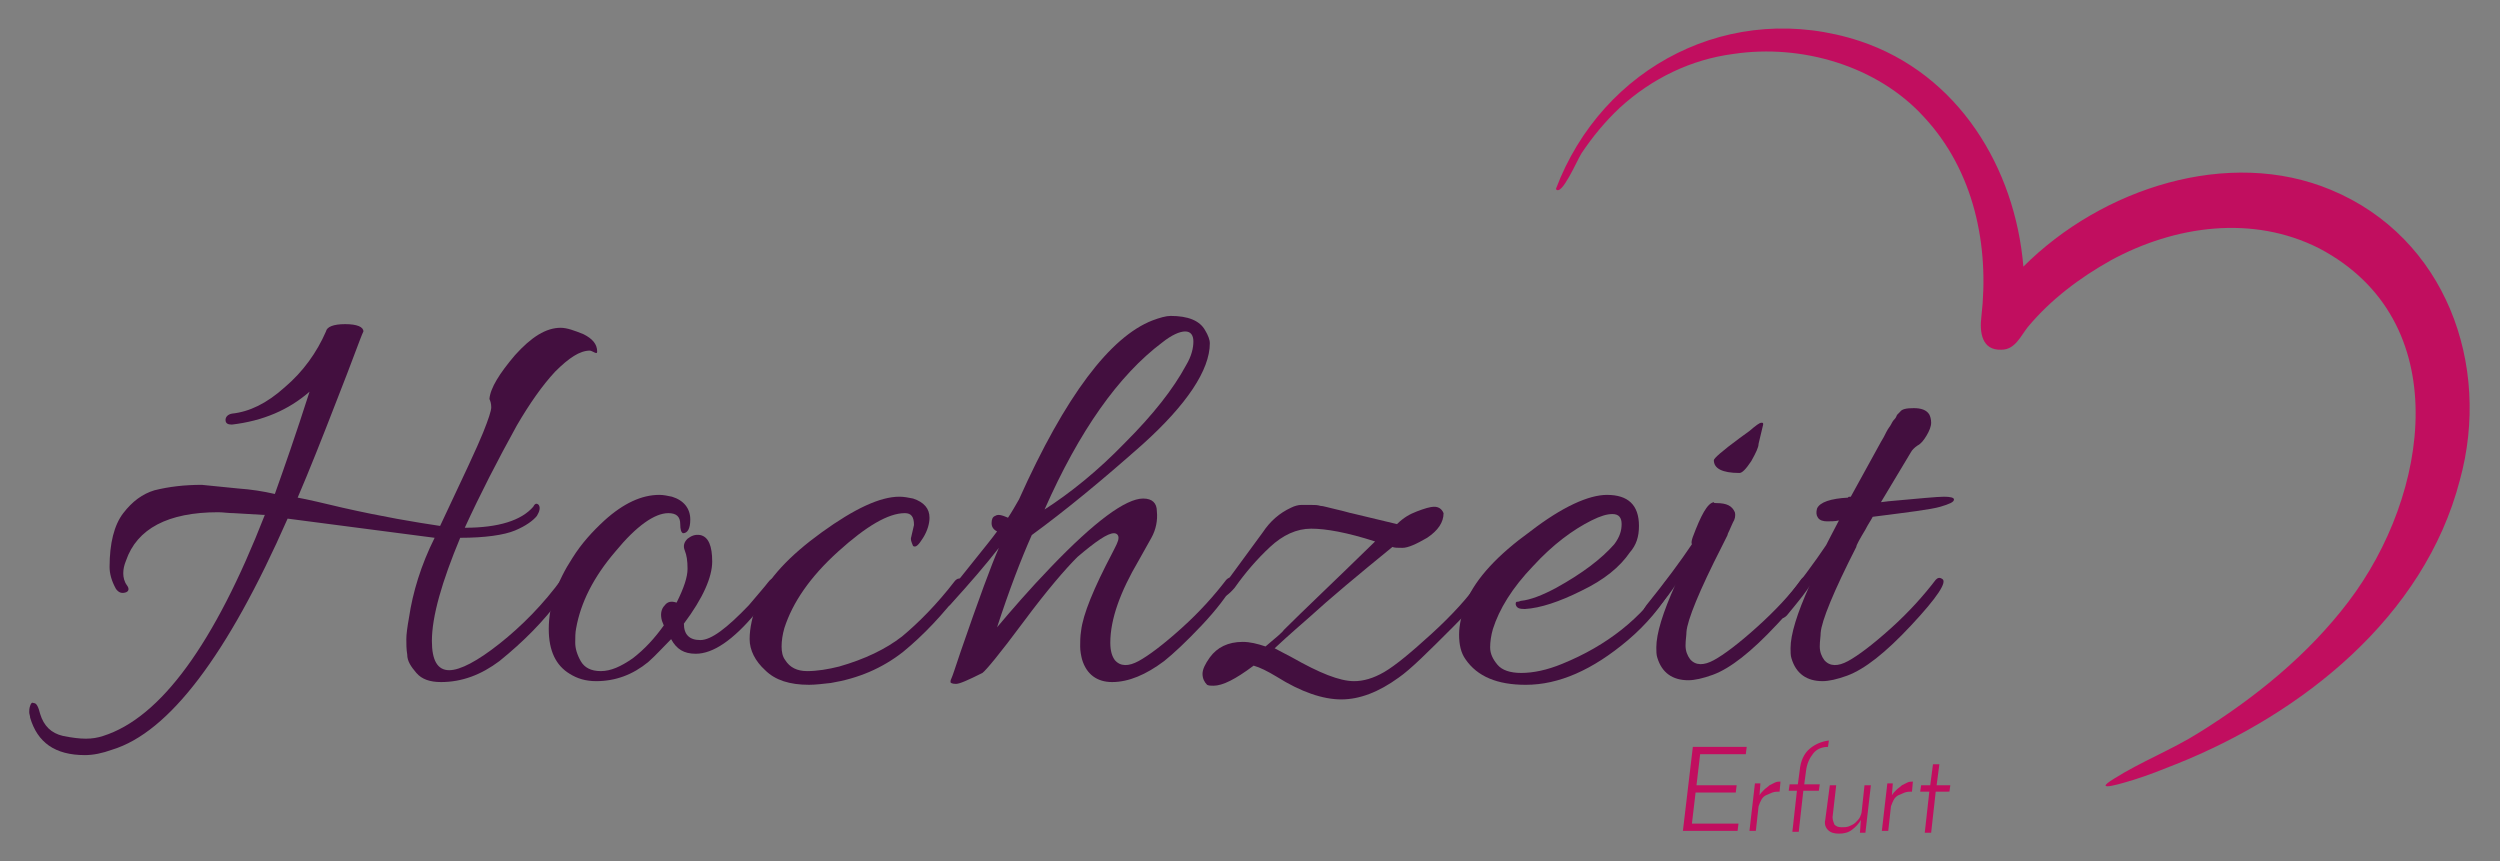 <?xml version="1.0" encoding="utf-8"?><svg version="1.1" id="Ebene_1" xmlns="http://www.w3.org/2000/svg" xmlns:xlink="http://www.w3.org/1999/xlink" x="0px" y="0px" viewBox="0 0 273.8 94.3" style="enable-background:new 0 0 273.8 94.3;" xml:space="preserve"><rect x="0" y="0" width="273.8" height="94.3" fill="#808080" stroke="none"/><style type="text/css">.st0{fill:#430F3F;}	.st1{fill:#C10E5F;}	.st2{fill:#FFFFFF;}</style><g><path class="st0" d="M47.6,58.9l-16.1-2.1c-6.6,15-13,23.4-19.2,25.3c-1.1,0.4-2.1,0.6-3,0.6c-3.3,0-5.2-1.4-6-4.1	c0-0.2-0.1-0.4-0.1-0.6s0-0.4,0.1-0.7c0.1-0.3,0.2-0.4,0.4-0.3C4,77,4.2,77.4,4.4,78.2c0.4,1.3,1.2,2.1,2.5,2.4	c1,0.2,1.8,0.3,2.5,0.3s1.3-0.1,1.9-0.3c6.3-2,12.2-10.1,17.7-24.2l-3.4-0.2c-0.6,0-1.2-0.1-1.7-0.1c-5.5,0-8.9,1.8-10.1,5.3	c-0.2,0.5-0.3,0.9-0.3,1.4c0,0.4,0.1,0.9,0.4,1.3c0.3,0.4,0.2,0.7-0.2,0.8c-0.4,0.1-0.7,0-1-0.4c-0.5-0.9-0.7-1.7-0.7-2.4	c0-2.6,0.5-4.6,1.5-5.9c1-1.3,2.1-2.1,3.4-2.5c1.6-0.4,3.3-0.6,5.2-0.6l4,0.4c1.4,0.1,2.7,0.3,4,0.6c1-2.8,2.3-6.5,3.8-11.2	c-2.3,2-5.1,3.2-8.5,3.6c-0.4,0-0.7-0.1-0.7-0.5c0-0.3,0.2-0.6,0.7-0.7c1.9-0.2,3.8-1.1,5.8-2.9c2-1.7,3.5-3.8,4.5-6.1	c0.1-0.5,0.8-0.8,2.1-0.8s2,0.3,2,0.8c-0.3,0.6-1.2,3.2-2.9,7.5c-1.7,4.4-3.1,7.9-4.3,10.7c1.1,0.2,2.8,0.6,4.9,1.1	c4.4,1,8,1.6,10.7,2c2.5-5.3,4.1-8.7,4.7-10.2c0.6-1.5,0.9-2.4,0.9-2.8c0-0.4-0.1-0.7-0.2-0.9c0.1-1.2,1.1-2.8,2.8-4.8	c1.8-2,3.4-3,5-3c0.7,0,1.5,0.3,2.5,0.7c1,0.5,1.5,1.1,1.5,1.9c0,0.2-0.1,0.2-0.3,0.1c-0.2-0.1-0.4-0.2-0.5-0.2	c-1.1,0-2.3,0.8-3.8,2.3c-1.4,1.5-2.8,3.5-4.2,5.9c-2.1,3.8-4,7.5-5.7,11.2c3.7,0,6.2-0.8,7.5-2.3c0.2-0.4,0.4-0.4,0.6-0.2	c0.2,0.3,0.1,0.7-0.2,1.2c-0.4,0.5-1.2,1.1-2.4,1.6s-3.3,0.8-6,0.8c-2,4.8-3.1,8.6-3.1,11.3c0,2.1,0.6,3.2,1.9,3.2	c1.2,0,3.1-1,5.5-2.9c2.4-1.9,4.8-4.3,6.9-7.2c0.1-0.2,0.3-0.2,0.6-0.1c0.3,0.1,0.3,0.3,0.2,0.6c-0.1,0.3-0.4,0.8-1,1.7	c-1.8,2.5-4.1,4.8-6.7,6.9c-2,1.5-4.1,2.3-6.4,2.3c-1.2,0-2.1-0.3-2.7-1c-0.6-0.7-1-1.3-1-2c-0.1-0.6-0.1-1.2-0.1-1.7	c0-0.5,0.1-1.3,0.3-2.4C45.2,64.9,46.1,61.9,47.6,58.9z"/><path class="st0" d="M74.1,66c0.8-1.6,1.2-2.8,1.2-3.7c0-0.9-0.1-1.5-0.3-2c-0.2-0.5-0.1-0.9,0.3-1.3c0.4-0.3,0.8-0.5,1.4-0.4	c0.9,0.2,1.3,1.2,1.3,2.9c0,1.7-1,4-3.1,6.8c0,1.2,0.6,1.8,1.8,1.8c1.2,0,2.9-1.3,5.3-3.8c1.1-1.3,1.8-2.1,2.1-2.5	c0.3-0.4,0.5-0.5,0.7-0.4c0.2,0.1,0.3,0.2,0.3,0.3c0,0.4-0.8,1.6-2.3,3.4c-2.5,3-4.7,4.5-6.6,4.5c-1.3,0-2.1-0.5-2.7-1.6	c-0.9,0.9-1.7,1.8-2.5,2.5c-1.7,1.4-3.6,2.1-5.7,2.1c-1.2,0-2.1-0.3-2.9-0.8c-1.5-0.9-2.3-2.5-2.3-4.9c0-2.6,0.9-5.2,2.6-7.8	c1-1.6,2.2-2.9,3.5-4.1c2.1-1.9,4.1-2.8,6-2.8c0.5,0,0.9,0.1,1.4,0.2c1.3,0.4,2,1.3,2,2.5c0,1-0.3,1.5-0.8,1.5	c-0.2-0.1-0.3-0.4-0.3-1c0-0.8-0.4-1.2-1.3-1.2c-1.5,0-3.5,1.4-5.8,4.2c-2.4,2.8-3.8,5.6-4.3,8.4c-0.1,0.5-0.1,1-0.1,1.6	s0.2,1.3,0.6,2s1.1,1.1,2.2,1.1c1.1,0,2.2-0.5,3.5-1.4c1.3-1,2.4-2.2,3.4-3.6L72.5,68c-0.2-0.7-0.1-1.3,0.3-1.7	C73.1,65.9,73.5,65.8,74.1,66z"/><path class="st0" d="M99.8,58.8l0.3-1.3c0-0.9-0.3-1.3-1-1.3c-1.8,0-4.2,1.4-7.3,4.2c-3.1,2.8-5,5.6-5.9,8.4	c-0.2,0.7-0.3,1.4-0.3,2s0.1,1.1,0.4,1.5c0.5,0.8,1.3,1.2,2.4,1.2c1.1,0,2.3-0.2,3.5-0.5c2.8-0.8,5.1-1.9,6.9-3.3	c1.8-1.5,3.8-3.5,5.8-6.1c0.2-0.2,0.4-0.3,0.6-0.2c0.2,0.1,0.4,0.2,0.4,0.4c0,0.2-0.1,0.4-0.2,0.7c-2.1,2.8-4.3,5.1-6.5,6.9	c-2.3,1.8-4.9,2.9-7.9,3.4c-0.9,0.1-1.7,0.2-2.4,0.2c-2.1,0-3.7-0.5-4.8-1.6c-1.1-1-1.7-2.2-1.7-3.4s0.3-2.6,0.9-4.1	c1.1-2.5,3.4-5,7-7.6c3.6-2.6,6.4-3.9,8.5-3.9c0.5,0,1,0.1,1.5,0.2c1.2,0.4,1.8,1.1,1.8,2.1c0,0.6-0.2,1.4-0.7,2.2	c-0.5,0.8-0.8,1.1-1.1,0.9C99.8,59.3,99.7,59.1,99.8,58.8z"/><path class="st0" d="M126.2,35.1c0.8-0.3,1.5-0.5,2-0.5c1.9,0,3.2,0.5,3.8,1.6c0.3,0.5,0.5,1,0.5,1.4c0,2.9-2.5,6.7-7.4,11.1	c-4.4,3.9-8.4,7.2-12.1,9.9c-1.2,2.7-2.5,6.1-3.8,10.1c1.6-1.9,3.5-4.1,5.9-6.6c4.8-5,8.2-7.5,10.1-7.5c1,0,1.5,0.5,1.5,1.4	c0.1,1-0.1,2-0.6,2.9c-0.5,0.9-1,1.8-1.4,2.5c-2,3.4-3.1,6.4-3.1,9c0,0.9,0.2,1.5,0.5,1.9c0.6,0.7,1.5,0.7,2.6,0.1	c1.1-0.6,2.7-1.8,4.7-3.6c2-1.8,3.6-3.6,4.9-5.3c0.2-0.2,0.4-0.3,0.6-0.2c0.2,0.1,0.3,0.2,0.3,0.3c0,0.1,0,0.2-0.1,0.4	c-0.7,1.2-1.8,2.7-3.5,4.5c-1.7,1.8-3.1,3.1-4.1,3.9c-2,1.5-3.9,2.3-5.7,2.3c-1.6,0-2.8-0.8-3.3-2.5c-0.1-0.4-0.2-0.9-0.2-1.4	s0-1.1,0.1-1.7c0.2-1.8,1.4-4.7,3.4-8.5c0.4-0.8,0.7-1.3,0.7-1.7c0-0.3-0.2-0.5-0.5-0.5c-0.7,0-2,0.9-4,2.6	c-1.3,1.3-3.3,3.6-5.9,7.1s-4.1,5.3-4.5,5.6c-1.6,0.8-2.5,1.2-2.9,1.2s-0.6-0.1-0.6-0.2c0-0.1,0-0.2,0.1-0.4c0.1-0.2,0.4-1.1,1-2.9	c2-5.8,3.4-9.6,4.2-11.4c-1.4,1.8-3.2,3.9-5.3,6.2c-0.3,0.3-0.5,0.3-0.5-0.2s0.2-1,0.6-1.5c0.4-0.5,1.2-1.5,2.4-3	c1.2-1.5,2.1-2.6,2.6-3.3c-0.4-0.2-0.6-0.5-0.6-0.9c0-0.4,0.1-0.7,0.4-0.8c0.3-0.2,0.7-0.1,1.4,0.2c0.4-0.6,0.8-1.3,1.2-2	C116.7,43.3,121.6,36.9,126.2,35.1z M129.9,40c0.6-1,0.8-1.9,0.8-2.6s-0.3-1.1-0.9-1.1c-0.6,0-1.5,0.4-2.5,1.2	c-4.8,3.6-9.1,9.7-12.9,18.3c2.8-1.8,5.8-4.2,8.8-7.3C126.3,45.4,128.5,42.6,129.9,40z"/><path class="st0" d="M150.6,59.3c-3.1-1-5.4-1.4-7-1.4c-1.6,0-3.1,0.7-4.5,2c-1.4,1.3-2.7,2.8-3.9,4.5c-0.7,0.8-1.2,1.1-1.4,0.9	c-0.3-0.2-0.2-0.6,0.1-1l4.4-6c0.8-1.2,1.8-2.1,3.1-2.7c0.4-0.2,0.8-0.3,1.1-0.3c0.3,0,0.7,0,1.1,0c0.4,0,0.7,0,1,0.1	c0.3,0,0.9,0.2,1.8,0.4c0.9,0.2,1.5,0.4,1.6,0.4l5,1.2c0.7-0.7,1.4-1.1,2.2-1.4c0.8-0.3,1.4-0.5,1.9-0.5c0.4,0,0.8,0.2,1,0.7	c0,1-0.6,1.9-1.8,2.7c-1.2,0.7-2.1,1.1-2.7,1.1c-0.5,0-0.9,0-1.1-0.1c-3.8,3.1-6.8,5.6-9.1,7.7c-2.3,2-3.6,3.2-3.8,3.4l1.9,1	c3,1.7,5.2,2.6,6.8,2.6c1,0,2.1-0.3,3.3-1c1.2-0.7,2.9-2.1,5.2-4.2c2.3-2.1,4-4,5.2-5.7c0.2-0.3,0.5-0.4,0.7-0.3	c0.3,0.1,0.4,0.2,0.4,0.3c0,0.6-1.3,2.3-4,5c-2.7,2.7-4.6,4.6-5.9,5.5c-2.2,1.6-4.3,2.4-6.3,2.4c-2,0-4.4-0.8-7.1-2.5	c-1-0.6-1.8-1-2.5-1.2c-2,1.5-3.4,2.2-4.4,2.2c-0.3,0-0.5,0-0.7-0.1c-0.3-0.3-0.5-0.7-0.5-1.2c0-0.5,0.3-1.1,0.8-1.8	c0.8-1.1,2-1.7,3.6-1.7c0.8,0,1.6,0.2,2.5,0.5c1.2-1,1.9-1.6,2-1.8C142.7,66.9,146.1,63.7,150.6,59.3z"/><path class="st0" d="M176,54.2c2.3,0,3.5,1.1,3.5,3.4c0,1.2-0.3,2.1-1,2.9c-1.1,1.6-2.8,3-5.3,4.2c-2.4,1.2-4.5,1.9-6.2,2	c-0.6,0-0.9-0.1-1-0.5c0-0.2,0-0.3,0.2-0.3c0.2,0,0.3-0.1,0.4-0.1c1-0.1,2.3-0.6,3.8-1.4c2.9-1.6,5-3.2,6.4-4.8	c0.6-0.8,0.8-1.5,0.8-2.2s-0.3-1.1-1-1.1c-0.6,0-1.3,0.2-2.3,0.7c-2,1-4.2,2.6-6.4,5c-2.3,2.4-3.7,4.7-4.4,6.9	c-0.2,0.7-0.3,1.4-0.3,2c0,0.7,0.3,1.3,0.8,1.9s1.4,0.9,2.6,0.9c1.3,0,2.8-0.3,4.5-1c4.9-2,8.7-5,11.3-9c0.3-0.3,0.5-0.4,0.7-0.2	c0.2,0.1,0.3,0.2,0.3,0.3s-0.1,0.3-0.2,0.5c-1.3,2.2-2.9,4.1-4.9,5.8c-3.9,3.3-7.6,4.9-11.2,4.9c-3.1,0-5.3-0.9-6.6-2.8	c-0.5-0.7-0.7-1.6-0.7-2.7s0.3-2.3,0.8-3.7c1.1-2.5,3.4-5,7-7.6C171.1,55.5,174,54.2,176,54.2z"/><path class="st0" d="M188,55.1c1.1,0,1.7,0.3,2,1c0.1,0.4,0,0.8-0.2,1.1c-0.2,0.4-0.3,0.7-0.4,0.9c-0.1,0.2-0.2,0.4-0.2,0.5	c-0.2,0.4-0.4,0.8-0.6,1.2c-2.5,4.9-3.8,8.1-3.9,9.4c0,0.4-0.1,0.9-0.1,1.5c0,0.6,0.2,1.1,0.5,1.5c0.6,0.7,1.5,0.7,2.6,0.1	c1.1-0.6,2.7-1.8,4.7-3.6c2-1.8,3.7-3.6,4.9-5.3c0.2-0.2,0.4-0.3,0.6-0.2c0.2,0.1,0.3,0.2,0.3,0.3c0,0.1,0,0.2-0.1,0.4	c-0.6,1.2-1.8,2.7-3.5,4.5c-2.8,3-5.1,4.8-7,5.5c-1.1,0.4-2,0.6-2.7,0.6c-1.7,0-2.9-0.8-3.4-2.5c-0.1-0.3-0.1-0.7-0.1-1.1	c0-1.5,0.7-3.8,2.1-6.9c-0.2,0.5-1.1,1.6-2.5,3.3c-0.4,0.4-0.7,0.4-0.9,0c0-0.1-0.1-0.2-0.1-0.4c0-0.2,0.1-0.3,0.3-0.6	c2.1-2.6,3.8-4.9,5-6.7c-0.1-0.2,0-0.5,0.1-0.8c0.9-2.4,1.6-3.7,2.3-3.8C187.7,55.1,187.8,55.1,188,55.1z M193.1,46.5l-0.5,2.1	c0,0.4-0.3,1-0.8,1.9c-0.6,0.9-1,1.3-1.3,1.3c-1.9,0-2.8-0.5-2.8-1.4c0-0.2,0.9-1,2.8-2.4l1.1-0.8c0.7-0.6,1.1-0.9,1.3-0.9	S193.1,46.3,193.1,46.5z"/><path class="st0" d="M206.8,54.9c3.3-0.3,5.4-0.5,6.1-0.5s1.1,0.1,1.1,0.3c0,0.3-0.5,0.5-1.5,0.8c-1,0.3-3.5,0.6-7.4,1.1	c-0.2,0.4-0.5,0.8-0.8,1.4c-0.6,1-1,1.7-1,1.9c-2.5,4.9-3.8,8.1-3.9,9.4c0,0.4-0.1,0.9-0.1,1.5c0,0.6,0.2,1.1,0.5,1.5	c0.6,0.7,1.5,0.7,2.6,0.1c1.1-0.6,2.7-1.8,4.7-3.6c2-1.8,3.6-3.6,4.9-5.3c0.2-0.2,0.4-0.3,0.7-0.1c0.6,0.3-0.5,2-3.4,5.1	c-2.8,3-5.1,4.8-7,5.5c-1.1,0.4-2,0.6-2.7,0.6c-1.7,0-2.9-0.8-3.4-2.5c-0.1-0.3-0.1-0.7-0.1-1.1c0-1.5,0.7-3.8,2.1-6.9	c-0.2,0.5-1.1,1.6-2.5,3.3c-0.4,0.4-0.7,0.4-0.9,0c0-0.1-0.1-0.2-0.1-0.4c0-0.2,0.1-0.3,0.3-0.6c2.1-2.6,3.8-4.9,5-6.7	c0,0,0.5-1,1.4-2.7c-0.4,0.1-0.9,0.1-1.3,0.1s-0.8-0.1-1-0.4c-0.2-0.3-0.2-0.6-0.1-1c0.3-0.7,1.5-1.1,3.4-1.2	c0-0.1,0.1-0.1,0.3-0.1l3.3-6c0.2-0.3,0.4-0.7,0.6-1.1c0.2-0.4,0.4-0.6,0.5-0.8c0.1-0.2,0.2-0.4,0.4-0.6s0.2-0.4,0.3-0.5	c0.1-0.1,0.2-0.2,0.3-0.3c0.2-0.3,0.7-0.4,1.5-0.4c0.8,0,1.4,0.2,1.7,0.7c0.1,0.2,0.2,0.5,0.2,0.9c0,0.4-0.2,0.9-0.5,1.4	c-0.3,0.5-0.6,0.9-1,1.1c-0.3,0.2-0.6,0.5-0.7,0.7L206,55L206.8,54.9z"/></g><g><path class="st1" d="M184.3,91.1l1.1-9.3h5.9l-0.1,0.8h-5l-0.4,3.4h4.4l-0.1,0.8h-4.4l-0.4,3.4h5.1l-0.1,0.8H184.3z"/><path class="st1" d="M194.9,86.7c-0.3,0-0.5,0-0.8,0.1c-0.2,0.1-0.5,0.2-0.7,0.3s-0.4,0.3-0.5,0.5c-0.1,0.2-0.2,0.4-0.3,0.7	l-0.3,2.7h-0.7l0.6-5.2h0.6l-0.1,1.3c0.1-0.2,0.3-0.4,0.5-0.6c0.2-0.2,0.4-0.3,0.6-0.5c0.2-0.1,0.4-0.2,0.6-0.3	c0.2-0.1,0.4-0.1,0.6-0.1L194.9,86.7z"/><path class="st1" d="M195.9,86.6l0.1-0.7h0.9l0.2-1.5c0.1-1.1,0.5-1.9,1.1-2.4c0.6-0.5,1.3-0.8,2.1-0.9l-0.1,0.7	c-0.6,0-1.2,0.2-1.6,0.7s-0.7,1.1-0.8,1.9l-0.2,1.5h1.7l-0.1,0.7h-1.7l-0.5,4.5h-0.7l0.5-4.5H195.9z"/><path class="st1" d="M204.3,91.2h-0.6l0.1-1.4c-0.2,0.4-0.6,0.8-1,1.1s-0.9,0.4-1.4,0.4c-0.5,0-0.9-0.1-1.2-0.4	c-0.3-0.3-0.4-0.7-0.3-1.1l0.5-3.8h0.7l-0.4,3.5c0,0.3,0.1,0.5,0.2,0.8c0.2,0.2,0.4,0.3,0.8,0.3c0.3,0,0.5,0,0.8-0.1	c0.2-0.1,0.5-0.2,0.7-0.4c0.2-0.2,0.4-0.4,0.5-0.6c0.1-0.2,0.2-0.5,0.2-0.7l0.3-2.8h0.7L204.3,91.2z"/><path class="st1" d="M209.4,86.7c-0.3,0-0.5,0-0.8,0.1c-0.2,0.1-0.5,0.2-0.7,0.3s-0.4,0.3-0.5,0.5c-0.1,0.2-0.2,0.4-0.3,0.7	l-0.3,2.7h-0.7l0.6-5.2h0.6l-0.1,1.3c0.1-0.2,0.3-0.4,0.5-0.6c0.2-0.2,0.4-0.3,0.6-0.5c0.2-0.1,0.4-0.2,0.6-0.3s0.4-0.1,0.6-0.1	L209.4,86.7z"/><path class="st1" d="M211.7,83.7h0.7l-0.3,2.3h1.5l-0.1,0.7H212l-0.5,4.5h-0.7l0.5-4.5h-1l0.1-0.7h1L211.7,83.7z"/></g><path class="st1" d="M255.3,20.8c-11.2-4.7-25.1-0.2-33.7,8.4c-0.9-10.8-7.1-21.1-17.9-24.7c-14-4.6-28.2,2.7-33.3,16.2	c0.6,0.9,2.3-3.1,2.8-3.9c1.2-1.8,2.6-3.5,4.2-5c3.5-3.2,7.8-5.3,12.5-5.9c7.4-1.1,15.7,1.3,20.8,6.9c5.5,5.9,7.2,14.1,6.3,21.9	c-0.2,1.6,0,3.7,2.2,3.6c1.5,0,2.1-1.5,2.9-2.5c2.5-3,5.7-5.4,9.1-7.3c7-3.8,15.5-5,22.8-1.3c15,7.9,12.1,27,3.2,38.7	c-4.4,5.8-10.2,10.5-16.3,14.3c-3,1.9-6.4,3.2-9.4,5.1c-2.6,1.6,1.2,0.4,2.2,0.1c1.6-0.5,3.1-1.1,4.6-1.7	c13.8-5.5,27.2-16.1,31.1-31.1C272.9,39.9,267.8,26,255.3,20.8z"/><g><path class="st2" d="M47.6,166.9l-16.1-2.1c-6.6,15-13,23.4-19.2,25.3c-1.1,0.4-2.1,0.6-3,0.6c-3.3,0-5.2-1.4-6-4.1	c0-0.2-0.1-0.4-0.1-0.6s0-0.4,0.1-0.7c0.1-0.3,0.2-0.4,0.4-0.3c0.2,0.1,0.4,0.5,0.6,1.2c0.4,1.3,1.2,2.1,2.5,2.4	c1,0.2,1.8,0.3,2.5,0.3s1.3-0.1,1.9-0.3c6.3-2,12.2-10.1,17.7-24.2l-3.4-0.2c-0.6,0-1.2-0.1-1.7-0.1c-5.5,0-8.9,1.8-10.1,5.3	c-0.2,0.5-0.3,0.9-0.3,1.4c0,0.4,0.1,0.9,0.4,1.3c0.3,0.4,0.2,0.7-0.2,0.8c-0.4,0.1-0.7,0-1-0.4c-0.5-0.9-0.7-1.7-0.7-2.4	c0-2.6,0.5-4.6,1.5-5.9c1-1.3,2.1-2.1,3.4-2.5c1.6-0.4,3.3-0.6,5.2-0.6l4,0.4c1.4,0.1,2.7,0.3,4,0.6c1-2.8,2.3-6.5,3.8-11.2	c-2.3,2-5.1,3.2-8.5,3.6c-0.4,0-0.7-0.1-0.7-0.5c0-0.3,0.2-0.6,0.7-0.7c1.9-0.2,3.8-1.1,5.8-2.9c2-1.7,3.5-3.8,4.5-6.1	c0.1-0.5,0.8-0.8,2.1-0.8s2,0.3,2,0.8c-0.3,0.6-1.2,3.2-2.9,7.5c-1.7,4.4-3.1,7.9-4.3,10.7c1.1,0.2,2.8,0.6,4.9,1.1	c4.4,1,8,1.6,10.7,2c2.5-5.3,4.1-8.7,4.7-10.2c0.6-1.5,0.9-2.4,0.9-2.8c0-0.4-0.1-0.7-0.2-0.9c0.1-1.2,1.1-2.8,2.8-4.8	c1.8-2,3.4-3,5-3c0.7,0,1.5,0.3,2.5,0.7c1,0.5,1.5,1.1,1.5,1.9c0,0.2-0.1,0.2-0.3,0.1c-0.2-0.1-0.4-0.2-0.5-0.2	c-1.1,0-2.3,0.8-3.8,2.3c-1.4,1.5-2.8,3.5-4.2,5.9c-2.1,3.8-4,7.5-5.7,11.2c3.7,0,6.2-0.8,7.5-2.3c0.2-0.4,0.4-0.4,0.6-0.2	c0.2,0.3,0.1,0.7-0.2,1.2c-0.4,0.5-1.2,1.1-2.4,1.6s-3.3,0.8-6,0.8c-2,4.8-3.1,8.6-3.1,11.3c0,2.1,0.6,3.2,1.9,3.2	c1.2,0,3.1-1,5.5-2.9c2.4-1.9,4.8-4.3,6.9-7.2c0.1-0.2,0.3-0.2,0.6-0.1c0.3,0.1,0.3,0.3,0.2,0.6c-0.1,0.3-0.4,0.8-1,1.7	c-1.8,2.5-4.1,4.8-6.7,6.9c-2,1.5-4.1,2.3-6.4,2.3c-1.2,0-2.1-0.3-2.7-1c-0.6-0.7-1-1.3-1-2c-0.1-0.6-0.1-1.2-0.1-1.7	c0-0.5,0.1-1.3,0.3-2.4C45.2,172.9,46.1,169.9,47.6,166.9z"/><path class="st2" d="M74.1,174c0.8-1.6,1.2-2.8,1.2-3.7c0-0.9-0.1-1.5-0.3-2c-0.2-0.5-0.1-0.9,0.3-1.3c0.4-0.3,0.8-0.5,1.4-0.4	c0.9,0.2,1.3,1.2,1.3,2.9c0,1.7-1,4-3.1,6.8c0,1.2,0.6,1.8,1.8,1.8c1.2,0,2.9-1.3,5.3-3.8c1.1-1.3,1.8-2.1,2.1-2.5	c0.3-0.4,0.5-0.5,0.7-0.4c0.2,0.1,0.3,0.2,0.3,0.3c0,0.4-0.8,1.6-2.3,3.4c-2.5,3-4.7,4.5-6.6,4.5c-1.3,0-2.1-0.5-2.7-1.6	c-0.9,0.9-1.7,1.8-2.5,2.5c-1.7,1.4-3.6,2.1-5.7,2.1c-1.2,0-2.1-0.3-2.9-0.8c-1.5-0.9-2.3-2.5-2.3-4.9c0-2.6,0.9-5.2,2.6-7.8	c1-1.6,2.2-2.9,3.5-4.1c2.1-1.9,4.1-2.8,6-2.8c0.5,0,0.9,0.1,1.4,0.2c1.3,0.4,2,1.3,2,2.5c0,1-0.3,1.5-0.8,1.5	c-0.2-0.1-0.3-0.4-0.3-1c0-0.8-0.4-1.2-1.3-1.2c-1.5,0-3.5,1.4-5.8,4.2c-2.4,2.8-3.8,5.6-4.3,8.4c-0.1,0.5-0.1,1-0.1,1.6	s0.2,1.3,0.6,2s1.1,1.1,2.2,1.1c1.1,0,2.2-0.5,3.5-1.4c1.3-1,2.4-2.2,3.4-3.6l-0.2-0.4c-0.2-0.7-0.1-1.3,0.3-1.7	C73.1,173.9,73.5,173.8,74.1,174z"/><path class="st2" d="M99.8,166.8l0.3-1.3c0-0.9-0.3-1.3-1-1.3c-1.8,0-4.2,1.4-7.3,4.2c-3.1,2.8-5,5.6-5.9,8.4	c-0.2,0.7-0.3,1.4-0.3,2s0.1,1.1,0.4,1.5c0.5,0.8,1.3,1.2,2.4,1.2c1.1,0,2.3-0.2,3.5-0.5c2.8-0.8,5.1-1.9,6.9-3.3	c1.8-1.5,3.8-3.5,5.8-6.1c0.2-0.2,0.4-0.3,0.6-0.2c0.2,0.1,0.4,0.2,0.4,0.4c0,0.2-0.1,0.4-0.2,0.7c-2.1,2.8-4.3,5.1-6.5,6.9	c-2.3,1.8-4.9,2.9-7.9,3.4c-0.9,0.1-1.7,0.2-2.4,0.2c-2.1,0-3.7-0.5-4.8-1.6c-1.1-1-1.7-2.2-1.7-3.4s0.3-2.6,0.9-4.1	c1.1-2.5,3.4-5,7-7.6c3.6-2.6,6.4-3.9,8.5-3.9c0.5,0,1,0.1,1.5,0.2c1.2,0.4,1.8,1.1,1.8,2.1c0,0.6-0.2,1.4-0.7,2.2	c-0.5,0.8-0.8,1.1-1.1,0.9C99.8,167.3,99.7,167.1,99.8,166.8z"/><path class="st2" d="M126.2,143.1c0.8-0.3,1.5-0.5,2-0.5c1.9,0,3.2,0.5,3.8,1.6c0.3,0.5,0.5,1,0.5,1.4c0,2.9-2.5,6.7-7.4,11.1	c-4.4,3.9-8.4,7.2-12.1,9.9c-1.2,2.7-2.5,6.1-3.8,10.1c1.6-1.9,3.5-4.1,5.9-6.6c4.8-5,8.2-7.5,10.1-7.5c1,0,1.5,0.5,1.5,1.4	c0.1,1-0.1,2-0.6,2.9c-0.5,0.9-1,1.8-1.4,2.5c-2,3.4-3.1,6.4-3.1,9c0,0.9,0.2,1.5,0.5,1.9c0.6,0.7,1.5,0.7,2.6,0.1	c1.1-0.6,2.7-1.8,4.7-3.6c2-1.8,3.6-3.6,4.9-5.3c0.2-0.2,0.4-0.3,0.6-0.2c0.2,0.1,0.3,0.2,0.3,0.3c0,0.1,0,0.2-0.1,0.4	c-0.7,1.2-1.8,2.7-3.5,4.5c-1.7,1.8-3.1,3.1-4.1,3.9c-2,1.5-3.9,2.3-5.7,2.3c-1.6,0-2.8-0.8-3.3-2.5c-0.1-0.4-0.2-0.9-0.2-1.4	s0-1.1,0.1-1.7c0.2-1.8,1.4-4.7,3.4-8.5c0.4-0.8,0.7-1.3,0.7-1.7c0-0.3-0.2-0.5-0.5-0.5c-0.7,0-2,0.9-4,2.6	c-1.3,1.3-3.3,3.6-5.9,7.1s-4.1,5.3-4.5,5.6c-1.6,0.8-2.5,1.2-2.9,1.2s-0.6-0.1-0.6-0.2c0-0.1,0-0.2,0.1-0.4c0.1-0.2,0.4-1.1,1-2.9	c2-5.8,3.4-9.6,4.2-11.4c-1.4,1.8-3.2,3.9-5.3,6.2c-0.3,0.3-0.5,0.3-0.5-0.2s0.2-1,0.6-1.5c0.4-0.5,1.2-1.5,2.4-3	c1.2-1.5,2.1-2.6,2.6-3.3c-0.4-0.2-0.6-0.5-0.6-0.9c0-0.4,0.1-0.7,0.4-0.8c0.3-0.2,0.7-0.1,1.4,0.2c0.4-0.6,0.8-1.3,1.2-2	C116.7,151.3,121.6,144.9,126.2,143.1z M129.9,148c0.6-1,0.8-1.9,0.8-2.6s-0.3-1.1-0.9-1.1c-0.6,0-1.5,0.4-2.5,1.2	c-4.8,3.6-9.1,9.7-12.9,18.3c2.8-1.8,5.8-4.2,8.8-7.3C126.3,153.4,128.5,150.6,129.9,148z"/><path class="st2" d="M150.6,167.3c-3.1-1-5.4-1.4-7-1.4c-1.6,0-3.1,0.7-4.5,2c-1.4,1.3-2.7,2.8-3.9,4.5c-0.7,0.8-1.2,1.1-1.4,0.9	c-0.3-0.2-0.2-0.6,0.1-1l4.4-6c0.8-1.2,1.8-2.1,3.1-2.7c0.4-0.2,0.8-0.3,1.1-0.3c0.3,0,0.7,0,1.1,0c0.4,0,0.7,0,1,0.1	c0.3,0,0.9,0.2,1.8,0.4c0.9,0.2,1.5,0.4,1.6,0.4l5,1.2c0.7-0.7,1.4-1.1,2.2-1.4c0.8-0.3,1.4-0.5,1.9-0.5c0.4,0,0.8,0.2,1,0.7	c0,1-0.6,1.9-1.8,2.7c-1.2,0.7-2.1,1.1-2.7,1.1c-0.5,0-0.9,0-1.1-0.1c-3.8,3.1-6.8,5.6-9.1,7.7c-2.3,2-3.6,3.2-3.8,3.4l1.9,1	c3,1.7,5.2,2.6,6.8,2.6c1,0,2.1-0.3,3.3-1c1.2-0.7,2.9-2.1,5.2-4.2c2.3-2.1,4-4,5.2-5.7c0.2-0.3,0.5-0.4,0.7-0.3	c0.3,0.1,0.4,0.2,0.4,0.3c0,0.6-1.3,2.3-4,5c-2.7,2.7-4.6,4.6-5.9,5.5c-2.2,1.6-4.3,2.4-6.3,2.4c-2,0-4.4-0.8-7.1-2.5	c-1-0.6-1.8-1-2.5-1.2c-2,1.5-3.4,2.2-4.4,2.2c-0.3,0-0.5,0-0.7-0.1c-0.3-0.3-0.5-0.7-0.5-1.2c0-0.5,0.3-1.1,0.8-1.8	c0.8-1.1,2-1.7,3.6-1.7c0.8,0,1.6,0.2,2.5,0.5c1.2-1,1.9-1.6,2-1.8C142.7,174.9,146.1,171.7,150.6,167.3z"/><path class="st2" d="M176,162.2c2.3,0,3.5,1.1,3.5,3.4c0,1.2-0.3,2.1-1,2.9c-1.1,1.6-2.8,3-5.3,4.2c-2.4,1.2-4.5,1.9-6.2,2	c-0.6,0-0.9-0.1-1-0.5c0-0.2,0-0.3,0.2-0.3c0.2,0,0.3-0.1,0.4-0.1c1-0.1,2.3-0.6,3.8-1.4c2.9-1.6,5-3.2,6.4-4.8	c0.6-0.8,0.8-1.5,0.8-2.2s-0.3-1.1-1-1.1c-0.6,0-1.3,0.2-2.3,0.7c-2,1-4.2,2.6-6.4,5c-2.3,2.4-3.7,4.7-4.4,6.9	c-0.2,0.7-0.3,1.4-0.3,2c0,0.7,0.3,1.3,0.8,1.9s1.4,0.9,2.6,0.9c1.3,0,2.8-0.3,4.5-1c4.9-2,8.7-5,11.3-9c0.3-0.3,0.5-0.4,0.7-0.2	c0.2,0.1,0.3,0.2,0.3,0.3s-0.1,0.3-0.2,0.5c-1.3,2.2-2.9,4.1-4.9,5.8c-3.9,3.3-7.6,4.9-11.2,4.9c-3.1,0-5.3-0.9-6.6-2.8	c-0.5-0.7-0.7-1.6-0.7-2.7s0.3-2.3,0.8-3.7c1.1-2.5,3.4-5,7-7.6C171.1,163.5,174,162.2,176,162.2z"/><path class="st2" d="M188,163.1c1.1,0,1.7,0.3,2,1c0.1,0.4,0,0.8-0.2,1.1c-0.2,0.4-0.3,0.7-0.4,0.9c-0.1,0.2-0.2,0.4-0.2,0.5	c-0.2,0.4-0.4,0.8-0.6,1.2c-2.5,4.9-3.8,8.1-3.9,9.4c0,0.4-0.1,0.9-0.1,1.5c0,0.6,0.2,1.1,0.5,1.5c0.6,0.7,1.5,0.7,2.6,0.1	c1.1-0.6,2.7-1.8,4.7-3.6c2-1.8,3.7-3.6,4.9-5.3c0.2-0.2,0.4-0.3,0.6-0.2c0.2,0.1,0.3,0.2,0.3,0.3c0,0.1,0,0.2-0.1,0.4	c-0.6,1.2-1.8,2.7-3.5,4.5c-2.8,3-5.1,4.8-7,5.5c-1.1,0.4-2,0.6-2.7,0.6c-1.7,0-2.9-0.8-3.4-2.5c-0.1-0.3-0.1-0.7-0.1-1.1	c0-1.5,0.7-3.8,2.1-6.9c-0.2,0.5-1.1,1.6-2.5,3.3c-0.4,0.4-0.7,0.4-0.9,0c0-0.1-0.1-0.2-0.1-0.4c0-0.2,0.1-0.3,0.3-0.6	c2.1-2.6,3.8-4.9,5-6.7c-0.1-0.2,0-0.5,0.1-0.8c0.9-2.4,1.6-3.7,2.3-3.8C187.7,163.1,187.8,163.1,188,163.1z M193.1,154.5l-0.5,2.1	c0,0.4-0.3,1-0.8,1.9c-0.6,0.9-1,1.3-1.3,1.3c-1.9,0-2.8-0.5-2.8-1.4c0-0.2,0.9-1,2.8-2.4l1.1-0.8c0.7-0.6,1.1-0.9,1.3-0.9	S193.1,154.3,193.1,154.5z"/><path class="st2" d="M206.8,162.9c3.3-0.3,5.4-0.5,6.1-0.5s1.1,0.1,1.1,0.3c0,0.3-0.5,0.5-1.5,0.8c-1,0.3-3.5,0.6-7.4,1.1	c-0.2,0.4-0.5,0.8-0.8,1.4c-0.6,1-1,1.7-1,1.9c-2.5,4.9-3.8,8.1-3.9,9.4c0,0.4-0.1,0.9-0.1,1.5c0,0.6,0.2,1.1,0.5,1.5	c0.6,0.7,1.5,0.7,2.6,0.1c1.1-0.6,2.7-1.8,4.7-3.6c2-1.8,3.6-3.6,4.9-5.3c0.2-0.2,0.4-0.3,0.7-0.1c0.6,0.3-0.5,2-3.4,5.1	c-2.8,3-5.1,4.8-7,5.5c-1.1,0.4-2,0.6-2.7,0.6c-1.7,0-2.9-0.8-3.4-2.5c-0.1-0.3-0.1-0.7-0.1-1.1c0-1.5,0.7-3.8,2.1-6.9	c-0.2,0.5-1.1,1.6-2.5,3.3c-0.4,0.4-0.7,0.4-0.9,0c0-0.1-0.1-0.2-0.1-0.4c0-0.2,0.1-0.3,0.3-0.6c2.1-2.6,3.8-4.9,5-6.7	c0,0,0.5-1,1.4-2.7c-0.4,0.1-0.9,0.1-1.3,0.1s-0.8-0.1-1-0.4c-0.2-0.3-0.2-0.6-0.1-1c0.3-0.7,1.5-1.1,3.4-1.2	c0-0.1,0.1-0.1,0.3-0.1l3.3-6c0.2-0.3,0.4-0.7,0.6-1.1c0.2-0.4,0.4-0.6,0.5-0.8c0.1-0.2,0.2-0.4,0.4-0.6s0.2-0.4,0.3-0.5	c0.1-0.1,0.2-0.2,0.3-0.3c0.2-0.3,0.7-0.4,1.5-0.4c0.8,0,1.4,0.2,1.7,0.7c0.1,0.2,0.2,0.5,0.2,0.9c0,0.4-0.2,0.9-0.5,1.4	c-0.3,0.5-0.6,0.9-1,1.1c-0.3,0.2-0.6,0.5-0.7,0.7L206,163L206.8,162.9z"/></g><g><path class="st2" d="M184.3,199.1l1.1-9.3h5.9l-0.1,0.8h-5l-0.4,3.4h4.4l-0.1,0.8h-4.4l-0.4,3.4h5.1l-0.1,0.8H184.3z"/><path class="st2" d="M194.9,194.7c-0.3,0-0.5,0-0.8,0.1c-0.2,0.1-0.5,0.2-0.7,0.3s-0.4,0.3-0.5,0.5c-0.1,0.2-0.2,0.4-0.3,0.7	l-0.3,2.7h-0.7l0.6-5.2h0.6l-0.1,1.3c0.1-0.2,0.3-0.4,0.5-0.6c0.2-0.2,0.4-0.3,0.6-0.5c0.2-0.1,0.4-0.2,0.6-0.3	c0.2-0.1,0.4-0.1,0.6-0.1L194.9,194.7z"/><path class="st2" d="M195.9,194.6l0.1-0.7h0.9l0.2-1.5c0.1-1.1,0.5-1.9,1.1-2.4c0.6-0.5,1.3-0.8,2.1-0.9l-0.1,0.7	c-0.6,0-1.2,0.2-1.6,0.7s-0.7,1.1-0.8,1.9l-0.2,1.5h1.7l-0.1,0.7h-1.7l-0.5,4.5h-0.7l0.5-4.5H195.9z"/><path class="st2" d="M204.3,199.2h-0.6l0.1-1.4c-0.2,0.4-0.6,0.8-1,1.1s-0.9,0.4-1.4,0.4c-0.5,0-0.9-0.1-1.2-0.4	c-0.3-0.3-0.4-0.7-0.3-1.1l0.5-3.8h0.7l-0.4,3.5c0,0.3,0.1,0.5,0.2,0.8c0.2,0.2,0.4,0.3,0.8,0.3c0.3,0,0.5,0,0.8-0.1	c0.2-0.1,0.5-0.2,0.7-0.4c0.2-0.2,0.4-0.4,0.5-0.6c0.1-0.2,0.2-0.5,0.2-0.7l0.3-2.8h0.7L204.3,199.2z"/><path class="st2" d="M209.4,194.7c-0.3,0-0.5,0-0.8,0.1c-0.2,0.1-0.5,0.2-0.7,0.3s-0.4,0.3-0.5,0.5c-0.1,0.2-0.2,0.4-0.3,0.7	l-0.3,2.7h-0.7l0.6-5.2h0.6l-0.1,1.3c0.1-0.2,0.3-0.4,0.5-0.6c0.2-0.2,0.4-0.3,0.6-0.5c0.2-0.1,0.4-0.2,0.6-0.3s0.4-0.1,0.6-0.1	L209.4,194.7z"/><path class="st2" d="M211.7,191.7h0.7l-0.3,2.3h1.5l-0.1,0.7H212l-0.5,4.5h-0.7l0.5-4.5h-1l0.1-0.7h1L211.7,191.7z"/></g><path class="st2" d="M255.3,128.8c-11.2-4.7-25.1-0.2-33.7,8.4c-0.9-10.8-7.1-21.1-17.9-24.7c-14-4.6-28.2,2.7-33.3,16.2	c0.6,0.9,2.3-3.1,2.8-3.9c1.2-1.8,2.6-3.5,4.2-5c3.5-3.2,7.8-5.3,12.5-5.9c7.4-1.1,15.7,1.3,20.8,6.9c5.5,5.9,7.2,14.1,6.3,21.9	c-0.2,1.6,0,3.7,2.2,3.6c1.5,0,2.1-1.5,2.9-2.5c2.5-3,5.7-5.4,9.1-7.3c7-3.8,15.5-5,22.8-1.3c15,7.9,12.1,27,3.2,38.7	c-4.4,5.8-10.2,10.5-16.3,14.3c-3,1.9-6.4,3.2-9.4,5.1c-2.6,1.6,1.2,0.4,2.2,0.1c1.6-0.5,3.1-1.1,4.6-1.7	c13.8-5.5,27.2-16.1,31.1-31.1C272.9,147.9,267.8,134,255.3,128.8z"/></svg>
